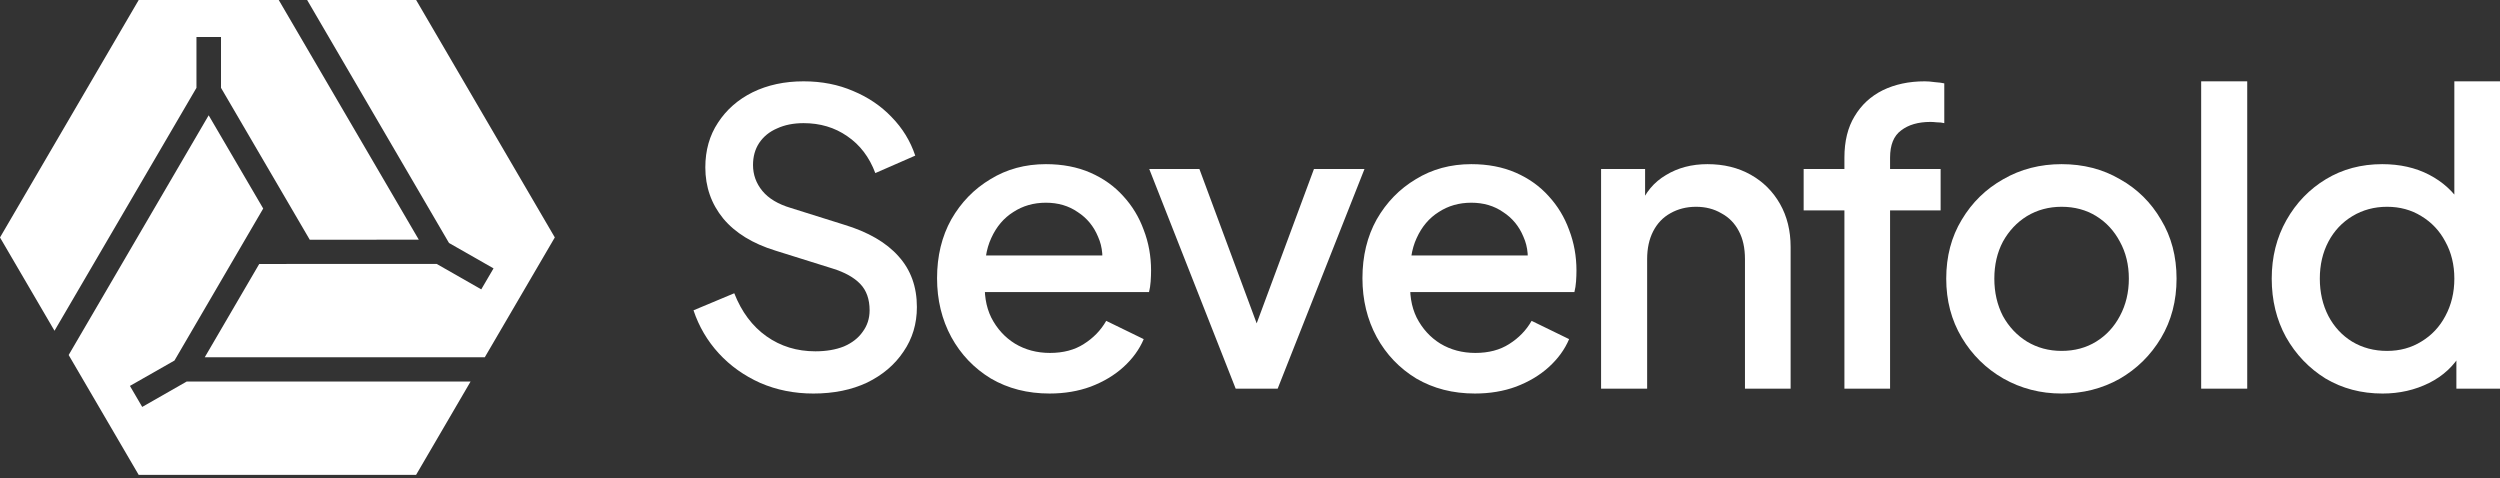 <svg width="209" height="40" viewBox="0 0 209 40" fill="none" xmlns="http://www.w3.org/2000/svg">
<rect x="0" y="0" width="209" height="40" fill="#333333" stroke="none"/>
<path d="M35.011 20.037L25.896 20.042L18.476 7.343V3.091H16.424V7.343L4.556 27.651L0 19.852L11.596 0H23.303L33.025 16.637L35.011 20.037Z" fill="white"/>
<path d="M39.341 31.896L34.785 39.698H11.593L5.74 29.679L17.445 9.64L22.004 17.434L14.586 30.141L10.862 32.262L11.889 34.019L15.608 31.896H39.341Z" fill="white"/>
<path d="M46.382 19.849L40.527 29.87L17.117 29.868L21.671 22.068L36.509 22.065L40.233 24.191L41.26 22.436L37.536 20.313L25.677 0H34.789L46.382 19.849Z" fill="white"/>
<path d="M199.185 32.9C197.413 32.9 195.823 32.481 194.414 31.644C193.028 30.784 191.927 29.63 191.109 28.182C190.313 26.733 189.916 25.104 189.916 23.294C189.916 21.484 190.325 19.855 191.143 18.407C191.961 16.959 193.062 15.816 194.448 14.979C195.834 14.141 197.402 13.723 199.151 13.723C200.628 13.723 201.934 14.017 203.07 14.605C204.206 15.194 205.104 16.008 205.762 17.049L205.183 17.931V6.799H209V32.492H205.354V28.759L205.797 29.471C205.16 30.58 204.252 31.429 203.07 32.017C201.889 32.605 200.594 32.9 199.185 32.9ZM199.56 29.336C200.628 29.336 201.582 29.075 202.423 28.555C203.286 28.035 203.956 27.322 204.433 26.417C204.933 25.489 205.183 24.448 205.183 23.294C205.183 22.14 204.933 21.111 204.433 20.206C203.956 19.3 203.286 18.588 202.423 18.067C201.582 17.547 200.628 17.287 199.56 17.287C198.492 17.287 197.527 17.547 196.663 18.067C195.8 18.588 195.13 19.3 194.653 20.206C194.176 21.111 193.937 22.14 193.937 23.294C193.937 24.448 194.176 25.489 194.653 26.417C195.13 27.322 195.789 28.035 196.629 28.555C197.493 29.075 198.47 29.336 199.56 29.336Z" fill="white"/>
<path d="M184.018 32.492V6.799H187.868V32.492H184.018Z" fill="white"/>
<path d="M172.349 32.899C170.577 32.899 168.953 32.481 167.476 31.643C166.022 30.806 164.863 29.664 164 28.215C163.137 26.767 162.705 25.127 162.705 23.294C162.705 21.439 163.137 19.798 164 18.373C164.863 16.924 166.022 15.793 167.476 14.979C168.93 14.141 170.555 13.723 172.349 13.723C174.167 13.723 175.791 14.141 177.223 14.979C178.677 15.793 179.824 16.924 180.665 18.373C181.528 19.798 181.96 21.439 181.96 23.294C181.96 25.149 181.528 26.801 180.665 28.249C179.801 29.698 178.643 30.84 177.189 31.677C175.734 32.492 174.121 32.899 172.349 32.899ZM172.349 29.335C173.44 29.335 174.405 29.075 175.246 28.555C176.087 28.034 176.745 27.322 177.223 26.417C177.722 25.489 177.972 24.448 177.972 23.294C177.972 22.14 177.722 21.11 177.223 20.205C176.745 19.3 176.087 18.587 175.246 18.067C174.405 17.547 173.44 17.287 172.349 17.287C171.282 17.287 170.316 17.547 169.453 18.067C168.612 18.587 167.942 19.3 167.442 20.205C166.965 21.11 166.726 22.14 166.726 23.294C166.726 24.448 166.965 25.489 167.442 26.417C167.942 27.322 168.612 28.034 169.453 28.555C170.316 29.075 171.282 29.335 172.349 29.335Z" fill="white"/>
<path d="M154.193 32.492V17.592H150.785V14.13H154.193V13.18C154.193 11.8 154.477 10.646 155.045 9.718C155.613 8.767 156.397 8.043 157.396 7.546C158.419 7.048 159.589 6.799 160.907 6.799C161.156 6.799 161.44 6.821 161.758 6.867C162.077 6.889 162.338 6.923 162.542 6.969V10.295C162.361 10.249 162.156 10.227 161.929 10.227C161.702 10.204 161.52 10.193 161.384 10.193C160.361 10.193 159.543 10.431 158.93 10.906C158.317 11.358 158.01 12.116 158.01 13.18V14.13H162.236V17.592H158.01V32.492H154.193Z" fill="white"/>
<path d="M133.85 32.492V14.13H137.53V17.728L137.087 17.253C137.541 16.099 138.268 15.227 139.268 14.639C140.268 14.028 141.426 13.723 142.744 13.723C144.107 13.723 145.311 14.017 146.356 14.605C147.402 15.193 148.219 16.008 148.81 17.049C149.401 18.09 149.696 19.289 149.696 20.647V32.492H145.879V21.665C145.879 20.737 145.709 19.956 145.368 19.323C145.027 18.667 144.539 18.169 143.903 17.829C143.289 17.468 142.585 17.287 141.79 17.287C140.995 17.287 140.279 17.468 139.643 17.829C139.03 18.169 138.552 18.667 138.212 19.323C137.871 19.979 137.701 20.76 137.701 21.665V32.492H133.85Z" fill="white"/>
<path d="M123.306 32.899C121.466 32.899 119.83 32.481 118.399 31.643C116.99 30.784 115.888 29.63 115.093 28.181C114.298 26.711 113.9 25.07 113.9 23.26C113.9 21.405 114.298 19.764 115.093 18.339C115.911 16.913 117.002 15.793 118.365 14.979C119.728 14.141 121.273 13.723 122.999 13.723C124.385 13.723 125.623 13.96 126.714 14.435C127.805 14.911 128.725 15.567 129.474 16.404C130.224 17.219 130.792 18.158 131.178 19.221C131.587 20.285 131.792 21.416 131.792 22.615C131.792 22.909 131.78 23.215 131.758 23.532C131.735 23.848 131.689 24.142 131.621 24.414H116.933V21.359H129.44L127.6 22.751C127.827 21.642 127.748 20.658 127.361 19.798C126.998 18.916 126.43 18.226 125.658 17.728C124.908 17.207 124.022 16.947 122.999 16.947C121.977 16.947 121.068 17.207 120.273 17.728C119.478 18.226 118.865 18.95 118.433 19.9C118.001 20.828 117.831 21.959 117.922 23.294C117.808 24.538 117.978 25.625 118.433 26.552C118.91 27.48 119.569 28.204 120.409 28.725C121.273 29.245 122.25 29.505 123.34 29.505C124.453 29.505 125.396 29.256 126.169 28.759C126.964 28.261 127.589 27.616 128.043 26.824L131.178 28.351C130.815 29.211 130.247 29.992 129.474 30.693C128.725 31.372 127.816 31.915 126.748 32.322C125.703 32.707 124.556 32.899 123.306 32.899Z" fill="white"/>
<path d="M105.058 27.032L109.846 14.13H114.071L106.812 32.493H103.303L96.078 14.13H100.27L105.058 27.032Z" fill="white"/>
<path d="M87.743 32.899C85.903 32.899 84.267 32.481 82.836 31.643C81.427 30.784 80.326 29.63 79.53 28.181C78.735 26.711 78.338 25.07 78.338 23.26C78.338 21.405 78.735 19.764 79.53 18.339C80.348 16.913 81.439 15.793 82.802 14.979C84.165 14.141 85.71 13.723 87.437 13.723C88.823 13.723 90.061 13.96 91.151 14.435C92.242 14.911 93.162 15.567 93.912 16.404C94.661 17.219 95.229 18.158 95.615 19.221C96.025 20.285 96.229 21.416 96.229 22.615C96.229 22.909 96.218 23.215 96.195 23.532C96.172 23.848 96.127 24.142 96.059 24.414H81.371V21.359H93.877L92.037 22.751C92.264 21.642 92.185 20.658 91.799 19.798C91.435 18.916 90.867 18.226 90.095 17.728C89.345 17.207 88.459 16.947 87.437 16.947C86.414 16.947 85.505 17.207 84.71 17.728C83.915 18.226 83.302 18.95 82.87 19.9C82.438 20.828 82.268 21.959 82.359 23.294C82.245 24.538 82.416 25.625 82.87 26.552C83.347 27.48 84.006 28.204 84.847 28.725C85.71 29.245 86.687 29.505 87.777 29.505C88.891 29.505 89.834 29.256 90.606 28.759C91.401 28.261 92.026 27.616 92.48 26.824L95.615 28.351C95.252 29.211 94.684 29.992 93.912 30.693C93.162 31.372 92.253 31.915 91.185 32.322C90.14 32.707 88.993 32.899 87.743 32.899Z" fill="white"/>
<path d="M67.996 32.9C66.405 32.9 64.929 32.605 63.566 32.017C62.202 31.406 61.044 30.58 60.089 29.539C59.135 28.498 58.431 27.299 57.977 25.942L61.384 24.516C61.998 26.077 62.895 27.277 64.077 28.114C65.258 28.951 66.621 29.37 68.166 29.37C69.075 29.37 69.87 29.234 70.552 28.962C71.233 28.668 71.756 28.261 72.119 27.74C72.505 27.22 72.699 26.62 72.699 25.942C72.699 25.014 72.437 24.278 71.915 23.735C71.392 23.192 70.62 22.762 69.597 22.446L64.826 20.952C62.918 20.364 61.464 19.47 60.464 18.271C59.465 17.049 58.965 15.623 58.965 13.994C58.965 12.569 59.317 11.324 60.021 10.261C60.726 9.175 61.691 8.326 62.918 7.715C64.168 7.104 65.588 6.799 67.178 6.799C68.7 6.799 70.086 7.07 71.335 7.613C72.585 8.134 73.653 8.858 74.539 9.786C75.448 10.713 76.106 11.788 76.515 13.01L73.176 14.47C72.676 13.134 71.892 12.105 70.824 11.381C69.779 10.657 68.564 10.295 67.178 10.295C66.337 10.295 65.599 10.442 64.963 10.736C64.327 11.008 63.827 11.415 63.463 11.958C63.122 12.478 62.952 13.089 62.952 13.791C62.952 14.605 63.213 15.329 63.736 15.963C64.258 16.596 65.054 17.072 66.121 17.388L70.552 18.78C72.574 19.391 74.096 20.273 75.118 21.427C76.141 22.559 76.652 23.973 76.652 25.67C76.652 27.073 76.277 28.317 75.527 29.404C74.8 30.49 73.789 31.349 72.494 31.983C71.199 32.594 69.7 32.9 67.996 32.9Z" fill="white"/>
</svg>
